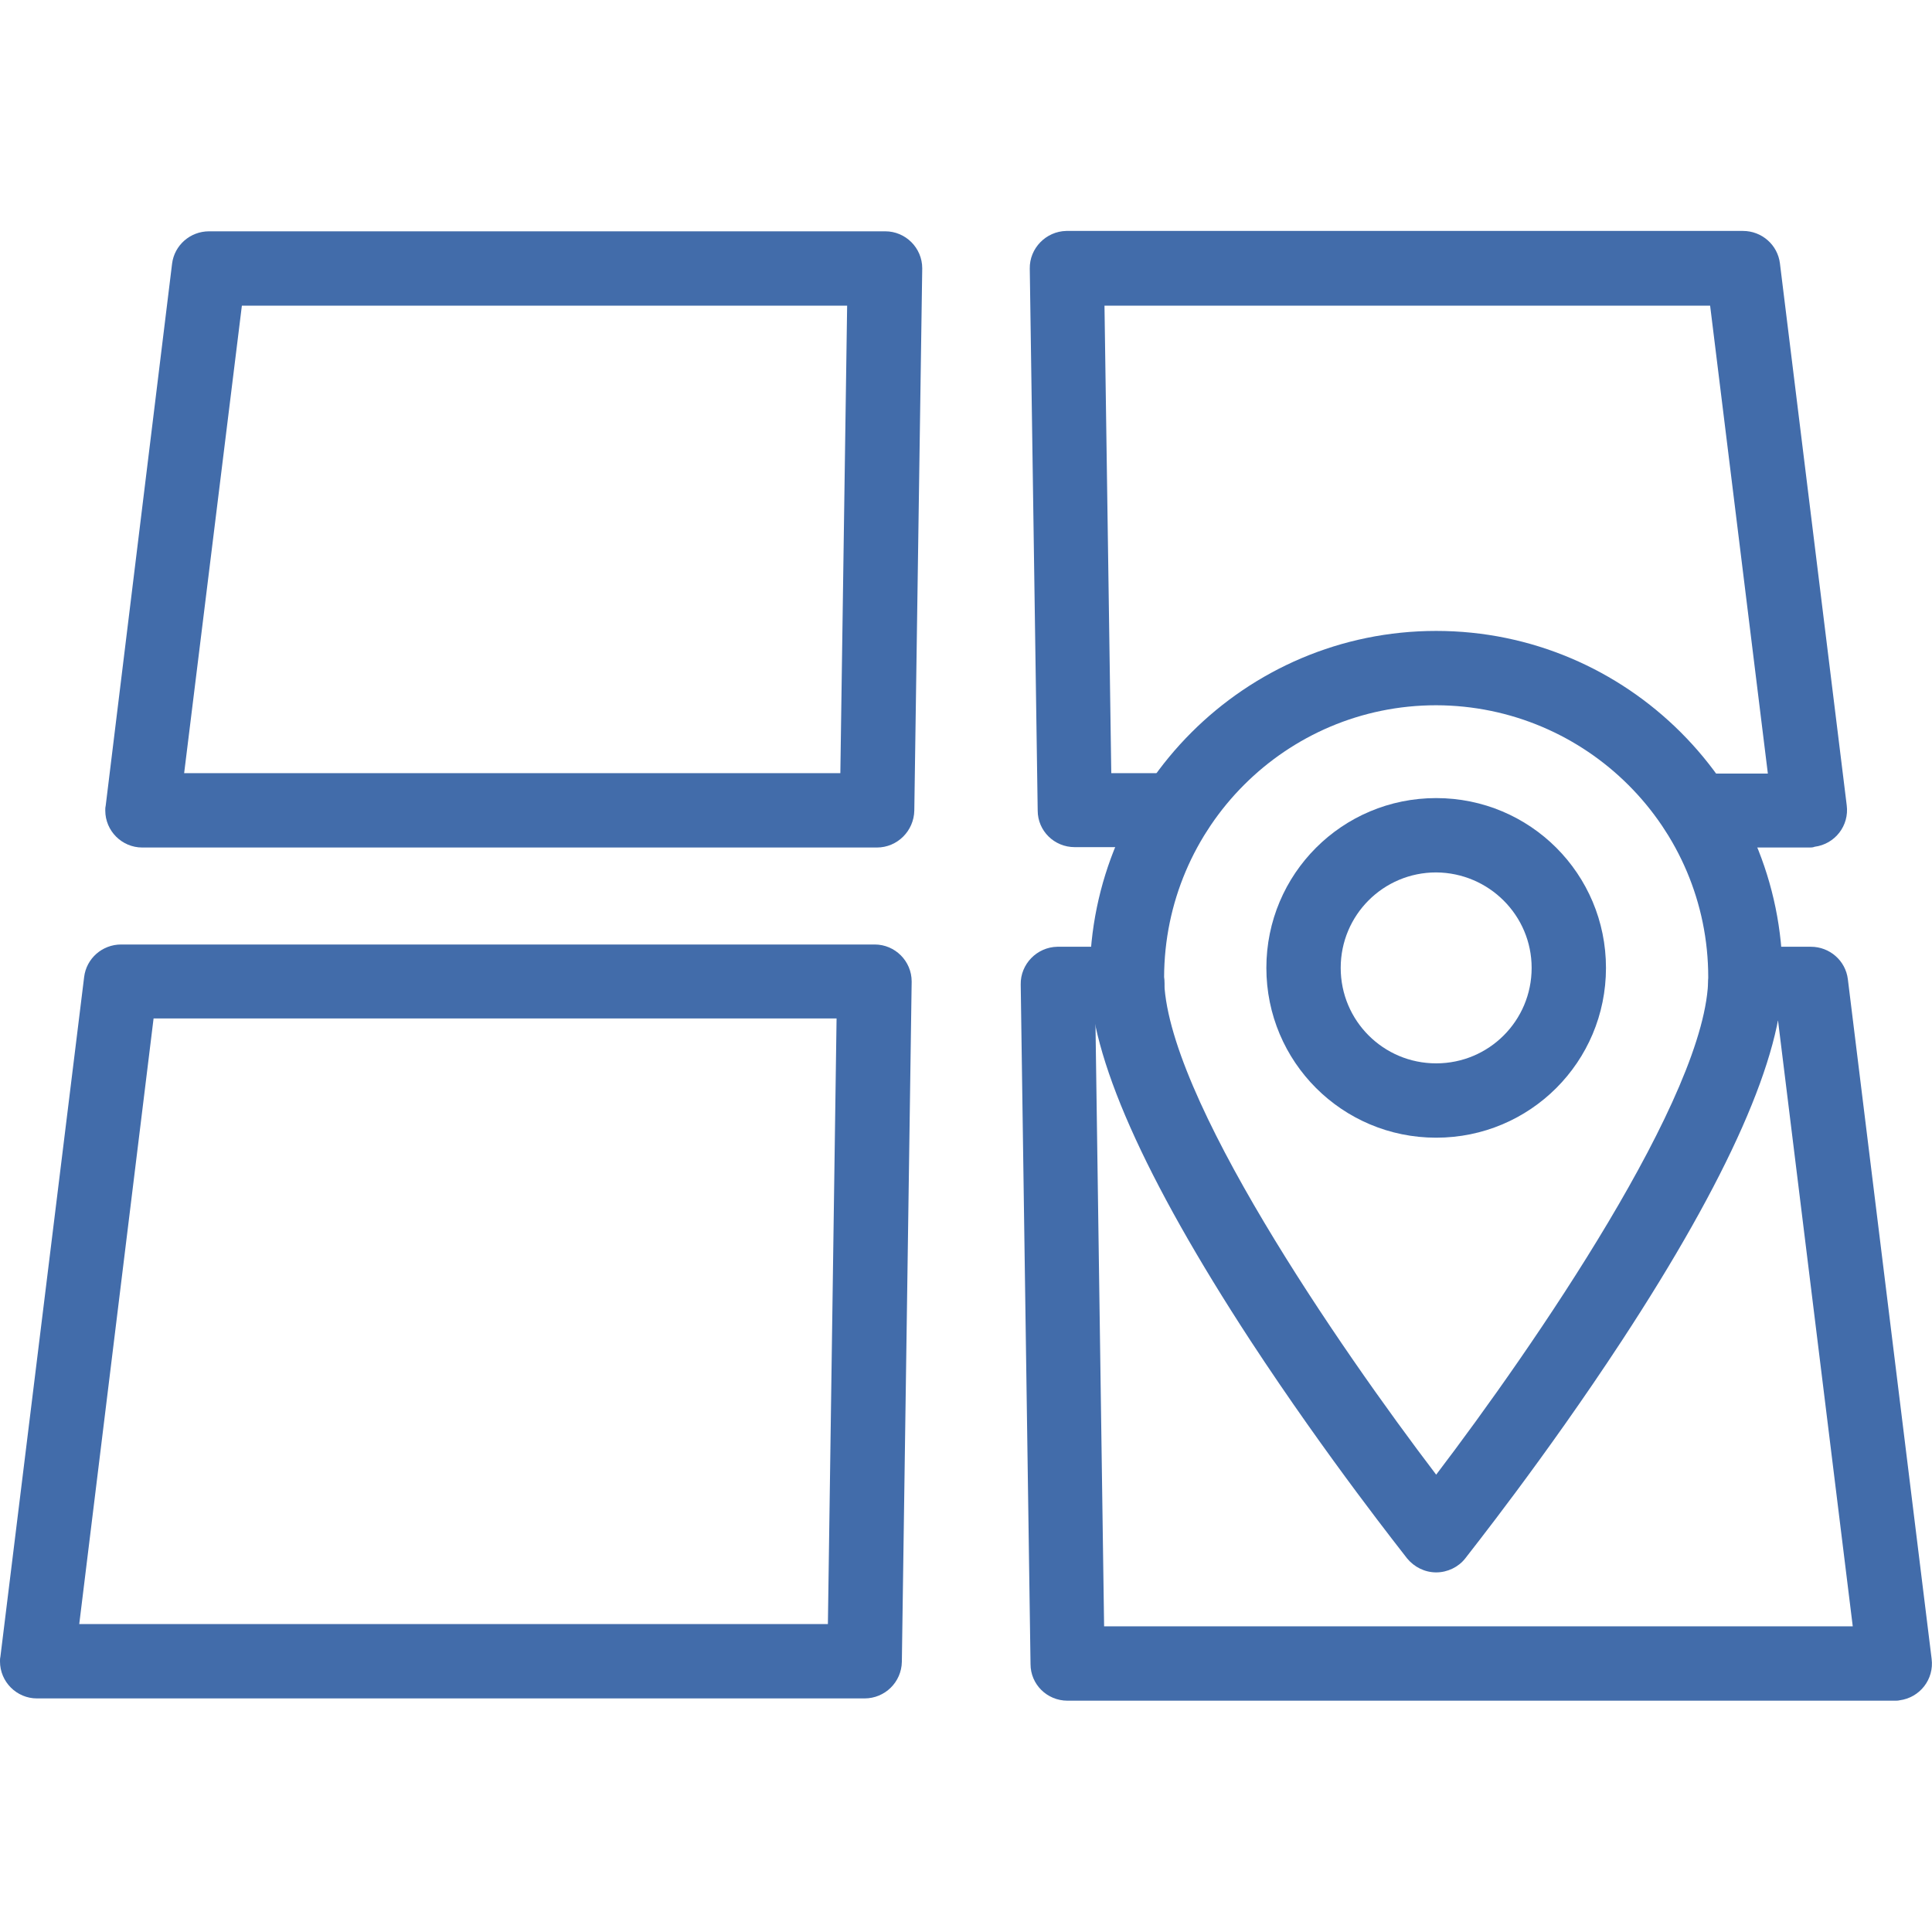<?xml version="1.0" encoding="utf-8"?>
<!-- Generator: Adobe Illustrator 27.7.0, SVG Export Plug-In . SVG Version: 6.00 Build 0)  -->
<svg version="1.1" id="Layer_1" xmlns="http://www.w3.org/2000/svg" xmlns:xlink="http://www.w3.org/1999/xlink" x="0px" y="0px"
	 viewBox="0 0 512 512" style="enable-background:new 0 0 512 512;" xml:space="preserve">
<style type="text/css">
	.st0{fill:#426CAA;}
</style>
<path class="st0" d="M232.4,224.6H37.7c-5.4,0-9.8-4.4-9.8-9.8c0-0.4,0-0.8,0.1-1.2L45.6,69.9c0.6-4.9,4.8-8.6,9.8-8.6h179.2
	c5.4,0,9.8,4.4,9.8,9.8c0,0,0,0.1,0,0.1l-2.1,143.6C242.2,220.2,237.8,224.6,232.4,224.6L232.4,224.6z M48.8,204.9h173.9L224.5,81
	H64.1L48.8,204.9z"/>
<path class="st0" d="M479.6,224.6h-30c-5.4,0-9.8-4.4-9.8-9.8c0-5.4,4.4-9.8,9.8-9.8h18.9L453.2,81H292.7l1.8,123.9h17.2
	c5.4,0,9.8,4.4,9.8,9.8c0,5.4-4.4,9.8-9.8,9.8h-26.9c-5.4,0-9.8-4.3-9.8-9.7l-2.1-143.6c-0.1-5.4,4.3-9.9,9.7-10c0,0,0.1,0,0.1,0
	h179.2c5,0,9.2,3.7,9.8,8.6l17.7,143.6c0.7,5.4-3.1,10.3-8.5,11C480.4,224.6,480,224.6,479.6,224.6L479.6,224.6z"/>
<path class="st0" d="M502.1,450.7H282.9c-5.4,0-9.8-4.3-9.8-9.7l-2.6-180.1c-0.1-5.4,4.3-9.9,9.7-10c0,0,0.1,0,0.1,0h18.5
	c5.4,0,9.8,4.4,9.8,9.8c0,5.4-4.4,9.8-9.8,9.8h-8.5l2.3,160.5H491l-19.8-160.5h-8.7c-5.4,0-9.8-4.4-9.8-9.8c0-5.4,4.4-9.8,9.8-9.8
	h17.4c5,0,9.2,3.7,9.8,8.6l22.2,180.1c0.7,5.4-3.1,10.3-8.5,11C503,450.7,502.6,450.7,502.1,450.7L502.1,450.7z"/>
<path class="st0" d="M229.1,450.1H9.8c-5.4,0-9.8-4.4-9.8-9.8c0-0.4,0-0.8,0.1-1.2l22.2-180.2c0.6-4.9,4.8-8.6,9.8-8.6h199.7
	c5.4,0,9.8,4.4,9.8,9.8c0,0,0,0.1,0,0.1L239,440.4C238.9,445.8,234.5,450.1,229.1,450.1z M21,430.4h198.4l2.3-160.5h-181L21,430.4z"
	/>
<path class="st0" d="M380.6,416.7c-3,0-5.8-1.4-7.7-3.7c-0.8-1.1-21-26.4-41.5-57.7c-28.2-43.2-42.6-75.6-42.6-96.3
	c0-50.6,41.2-91.8,91.8-91.8s91.8,41.2,91.8,91.8c0,20.7-14.3,53.1-42.6,96.3c-20.5,31.3-40.7,56.6-41.5,57.7
	C386.5,415.3,383.6,416.7,380.6,416.7z M380.6,186.9c-39.8,0-72,32.3-72.1,72.1c0,30.8,46.6,98.3,72.1,131.8
	c25.5-33.5,72.1-101,72.1-131.8C452.7,219.2,420.4,187,380.6,186.9L380.6,186.9z"/>
<path class="st0" d="M380.6,301.5c-24.9,0-45-20.1-45-45s20.1-45,45-45c24.9,0,45,20.1,45,45l0,0
	C425.6,281.4,405.5,301.5,380.6,301.5z M380.6,231.2c-14,0-25.3,11.3-25.3,25.3c0,14,11.3,25.3,25.3,25.3c14,0,25.3-11.3,25.3-25.3
	l0,0C405.9,242.6,394.6,231.3,380.6,231.2L380.6,231.2z"/>
</svg>
